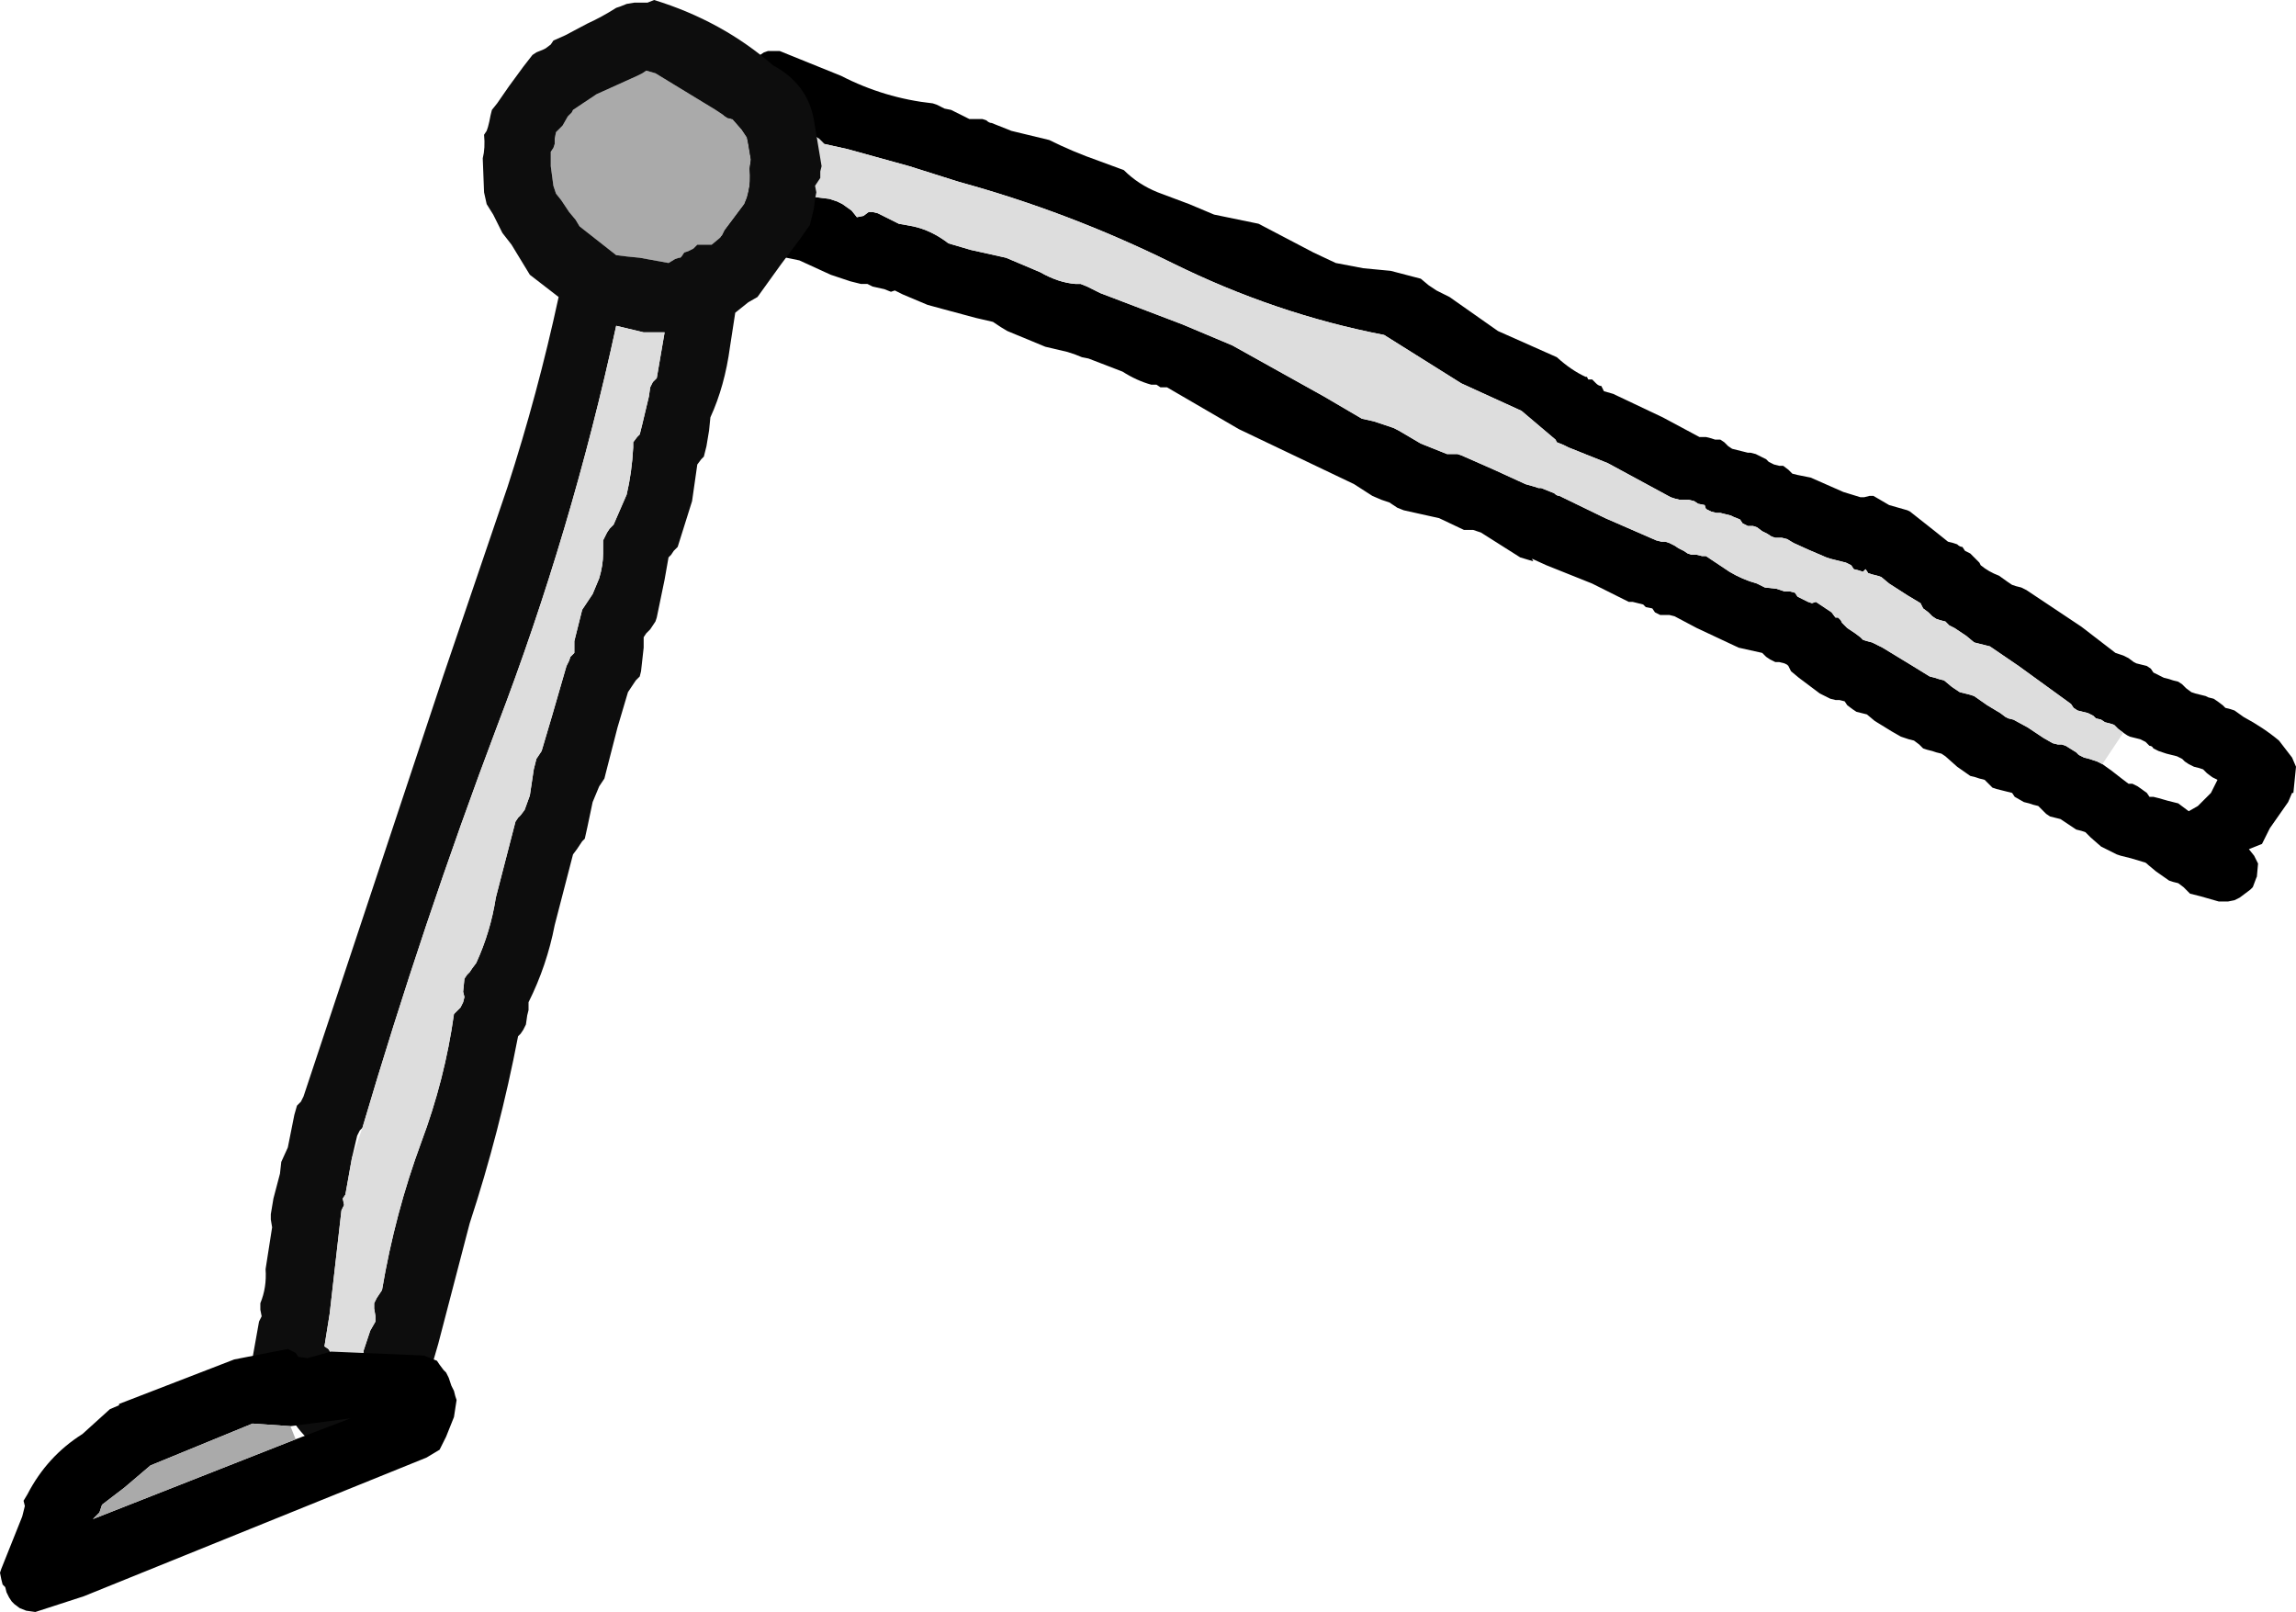 <?xml version="1.0" encoding="UTF-8" standalone="no"?>
<svg xmlns:xlink="http://www.w3.org/1999/xlink" height="61.6px" width="87.75px" xmlns="http://www.w3.org/2000/svg">
  <g transform="matrix(1.0, 0.0, 0.0, 1.0, 86.05, 23.15)">
    <path d="M-0.65 11.25 L-0.45 11.15 -0.05 10.85 0.05 10.75 0.2 10.35 0.2 10.4 0.25 9.85 0.1 9.55 -0.1 9.3 0.4 9.1 0.7 8.5 1.4 7.5 1.55 7.15 1.6 7.15 1.65 6.65 1.7 6.15 1.55 5.8 1.05 5.15 Q0.45 4.65 -0.3 4.25 L-0.65 4.0 -0.8 3.95 -1.0 3.9 -1.1 3.8 -1.3 3.65 -1.45 3.55 -1.65 3.5 -1.75 3.45 -1.95 3.4 -2.15 3.35 -2.3 3.3 -2.5 3.15 -2.65 3.0 -2.8 2.9 -3.0 2.85 -3.15 2.8 -3.35 2.75 -3.55 2.65 -3.75 2.55 -3.85 2.4 -4.0 2.3 -4.2 2.25 -4.4 2.2 -4.5 2.15 -4.7 2.0 -4.9 1.9 -5.05 1.85 -5.2 1.8 -6.5 0.8 -8.6 -0.6 -8.8 -0.7 -9.0 -0.75 -9.15 -0.8 -9.3 -0.9 -9.65 -1.15 Q-10.05 -1.3 -10.35 -1.55 L-10.4 -1.65 -10.6 -1.85 -10.75 -2.0 -10.95 -2.1 -11.05 -2.25 Q-11.15 -2.25 -11.25 -2.35 L-11.4 -2.4 -11.6 -2.45 -12.1 -2.85 -13.05 -3.6 -13.15 -3.65 -13.85 -3.85 -14.45 -4.2 -14.6 -4.2 -14.8 -4.15 -14.95 -4.15 -15.6 -4.35 -16.85 -4.9 -17.35 -5.0 -17.55 -5.05 -17.7 -5.2 -17.9 -5.35 -18.05 -5.35 -18.25 -5.4 -18.45 -5.5 -18.55 -5.6 -18.75 -5.7 -18.95 -5.8 -19.15 -5.85 -19.25 -5.85 -19.45 -5.9 -19.65 -5.95 -19.85 -6.0 -20.0 -6.1 -20.15 -6.25 -20.3 -6.35 -20.5 -6.35 -20.65 -6.4 -20.85 -6.45 -21.1 -6.45 -22.5 -7.2 -24.4 -8.1 -24.75 -8.2 -24.85 -8.4 Q-24.95 -8.4 -25.05 -8.5 L-25.2 -8.65 -25.25 -8.65 -25.35 -8.65 -25.4 -8.75 -25.45 -8.75 Q-26.0 -9.0 -26.55 -9.5 L-28.8 -10.5 -30.65 -11.8 -31.15 -12.05 -31.45 -12.25 -31.75 -12.5 -32.9 -12.8 -33.95 -12.9 -35.0 -13.1 -35.85 -13.5 -37.95 -14.6 -39.65 -14.95 -40.6 -15.35 -41.8 -15.8 Q-42.55 -16.1 -43.1 -16.65 L-44.05 -17.0 Q-45.05 -17.35 -45.95 -17.8 L-47.4 -18.15 -47.9 -18.35 -48.15 -18.45 Q-48.25 -18.45 -48.35 -18.55 L-48.5 -18.6 -48.75 -18.6 -49.0 -18.6 -49.7 -18.95 -49.95 -19.0 -50.25 -19.15 -50.4 -19.2 Q-52.25 -19.4 -53.9 -20.25 L-56.25 -21.2 -56.5 -21.2 -56.7 -21.2 -56.85 -21.15 -57.0 -21.05 -57.2 -20.9 -57.35 -20.75 -57.45 -20.6 -57.55 -20.35 -57.65 -20.05 -57.5 -19.5 -57.6 -19.45 -57.75 -19.4 Q-57.85 -19.3 -57.9 -19.35 -57.95 -19.25 -58.1 -19.25 L-58.2 -19.05 -58.3 -18.9 -58.45 -18.65 -58.5 -18.4 -58.65 -18.2 -59.4 -17.15 -59.75 -16.7 -59.9 -16.4 -59.95 -16.1 -59.65 -15.1 -59.3 -14.65 Q-58.4 -13.95 -57.45 -13.6 L-55.5 -13.2 -54.3 -12.65 -53.55 -12.4 -53.35 -12.35 -53.15 -12.3 -52.9 -12.3 -52.7 -12.2 -52.25 -12.1 -52.0 -12.0 -51.85 -12.05 -51.55 -11.9 -50.6 -11.5 -50.05 -11.35 -48.75 -11.0 -48.1 -10.85 -47.8 -10.65 -47.55 -10.5 -46.1 -9.9 -45.25 -9.7 -44.95 -9.6 -44.7 -9.5 -44.45 -9.45 -43.15 -8.95 Q-42.6 -8.6 -42.05 -8.45 L-41.85 -8.45 -41.7 -8.35 -41.45 -8.35 -38.7 -6.75 -34.3 -4.65 -33.6 -4.2 -33.25 -4.05 -32.95 -3.95 -32.65 -3.75 -32.4 -3.65 -31.05 -3.35 -30.1 -2.9 -29.85 -2.9 -29.75 -2.9 -29.45 -2.8 -27.95 -1.85 -27.45 -1.7 -27.5 -1.8 -26.95 -1.55 -25.2 -0.85 -23.8 -0.15 -23.65 -0.15 -23.45 -0.1 -23.25 -0.05 -23.15 0.05 -22.9 0.1 -22.8 0.25 -22.6 0.35 -22.4 0.35 -22.25 0.35 -22.05 0.4 -21.2 0.85 -19.6 1.6 -18.7 1.8 -18.55 1.95 -18.4 2.05 -18.2 2.15 -18.05 2.15 -17.85 2.2 -17.75 2.25 -17.7 2.3 -17.6 2.5 -17.3 2.75 -16.5 3.35 -16.1 3.55 -15.9 3.6 -15.75 3.6 -15.55 3.65 -15.45 3.8 -15.25 3.95 -15.1 4.05 -14.9 4.1 -14.7 4.15 -14.4 4.4 -13.75 4.8 -13.4 5.0 -13.25 5.05 -13.1 5.1 -12.9 5.15 -12.7 5.3 -12.55 5.45 -12.4 5.5 -12.2 5.55 -12.05 5.6 -11.85 5.65 -11.7 5.75 -11.25 6.15 -10.75 6.5 -10.55 6.55 -10.4 6.6 -10.2 6.65 -10.05 6.8 -9.9 6.95 -9.75 7.0 -9.55 7.05 -9.35 7.1 -9.15 7.15 -9.05 7.3 -8.7 7.5 -8.5 7.55 -8.35 7.6 -8.15 7.65 -8.0 7.8 -7.85 7.95 -7.7 8.05 -7.5 8.1 -7.3 8.15 -7.15 8.25 -7.0 8.35 -6.7 8.55 -6.5 8.6 -6.35 8.65 -6.15 8.85 -5.75 9.2 -5.15 9.5 -5.0 9.55 -4.6 9.65 -4.1 9.8 Q-4.05 9.8 -3.95 9.9 L-3.65 10.15 -3.15 10.5 -3.0 10.55 -2.8 10.6 -2.6 10.75 -2.45 10.9 -2.35 11.0 -1.95 11.1 -1.25 11.3 -0.9 11.3 -0.65 11.25 M-4.9 4.85 L-4.75 4.95 -4.65 5.0 -4.45 5.05 -4.25 5.1 -4.05 5.2 -3.9 5.35 Q-3.8 5.35 -3.75 5.45 L-3.55 5.55 -3.4 5.6 -3.25 5.65 -3.05 5.7 -2.85 5.75 -2.65 5.85 -2.55 5.95 -2.4 6.05 -2.2 6.15 -2.0 6.2 -1.85 6.25 -1.7 6.4 -1.5 6.55 -1.3 6.65 -1.35 6.75 -1.55 7.15 -1.8 7.4 -2.05 7.65 -2.4 7.85 -2.8 7.55 -3.0 7.5 -3.2 7.45 -3.55 7.35 -3.75 7.3 -3.9 7.3 -4.0 7.15 -4.35 6.9 -4.55 6.8 -4.7 6.8 -4.9 6.65 -5.35 6.3 -5.7 6.05 -5.9 5.95 -6.05 5.9 -6.2 5.85 -6.4 5.8 -6.6 5.7 -6.7 5.6 -7.1 5.35 -7.25 5.3 -7.4 5.3 -7.6 5.25 -7.95 5.05 -8.55 4.65 -9.1 4.35 -9.3 4.3 -9.4 4.25 -9.6 4.1 -10.1 3.8 -10.6 3.45 -10.75 3.4 -10.95 3.35 -11.15 3.3 -11.3 3.2 -11.45 3.1 -11.75 2.85 -11.95 2.8 -12.1 2.75 -12.3 2.7 -12.95 2.3 -14.1 1.6 -14.5 1.4 -14.7 1.35 -14.85 1.3 -14.95 1.2 -15.15 1.05 -15.45 0.85 -15.65 0.65 -15.7 0.55 -15.8 0.45 -15.9 0.45 -16.05 0.25 -16.65 -0.15 -16.8 -0.1 -16.95 -0.15 -17.15 -0.25 -17.35 -0.35 -17.45 -0.5 -17.65 -0.55 -17.85 -0.55 -18.15 -0.65 -18.6 -0.7 -18.9 -0.85 Q-19.45 -1.0 -19.95 -1.3 L-20.85 -1.9 -21.0 -1.9 -21.2 -1.95 -21.4 -1.95 -21.55 -2.0 -21.7 -2.1 -21.9 -2.2 -22.05 -2.3 -22.25 -2.4 -22.4 -2.45 -22.55 -2.45 -22.75 -2.5 -24.7 -3.35 -26.45 -4.2 Q-26.55 -4.2 -26.65 -4.3 L-27.15 -4.5 -27.25 -4.5 -27.4 -4.55 -27.75 -4.65 -28.95 -5.2 -30.2 -5.75 -30.35 -5.8 -30.55 -5.8 -30.75 -5.8 -31.75 -6.2 -32.6 -6.7 -32.8 -6.8 -33.55 -7.05 -34.0 -7.15 -35.45 -8.0 -38.95 -9.95 -40.85 -10.75 -44.0 -11.95 -44.5 -12.2 -44.75 -12.3 -44.95 -12.3 Q-45.6 -12.35 -46.3 -12.75 L-47.6 -13.3 -48.95 -13.6 -49.8 -13.85 Q-50.45 -14.35 -51.15 -14.5 L-51.7 -14.6 -52.2 -14.85 -52.5 -15.0 -52.7 -15.05 -52.85 -15.05 -53.05 -14.9 -53.3 -14.85 -53.5 -15.1 -53.85 -15.35 -54.05 -15.45 -54.35 -15.55 -54.75 -15.6 -55.4 -15.7 -55.85 -15.75 -56.1 -15.9 -56.55 -16.1 -56.7 -16.2 -56.75 -16.4 -56.6 -16.5 -56.45 -16.65 -56.35 -16.8 -56.2 -17.1 -55.9 -17.7 -55.7 -18.05 -55.65 -18.2 -55.45 -18.1 -55.0 -18.0 -54.75 -17.85 -54.55 -17.65 -53.65 -17.45 -51.3 -16.8 -49.4 -16.2 Q-45.2 -15.05 -41.25 -13.1 -37.3 -11.15 -33.15 -10.35 L-30.2 -8.5 -27.9 -7.45 -26.6 -6.35 -26.55 -6.25 -26.3 -6.15 -26.1 -6.05 -24.6 -5.45 -22.2 -4.15 -22.05 -4.1 -21.85 -4.05 -21.7 -4.05 -21.5 -4.05 -21.3 -4.0 -21.15 -3.9 -20.9 -3.85 -20.85 -3.7 -20.65 -3.6 -20.45 -3.55 -20.3 -3.55 -20.1 -3.5 -19.9 -3.45 -19.8 -3.4 -19.55 -3.3 -19.45 -3.15 -19.25 -3.05 -19.05 -3.05 -18.9 -3.0 -18.7 -2.85 -18.5 -2.75 -18.35 -2.65 -18.2 -2.6 -17.95 -2.6 -17.75 -2.55 -17.5 -2.4 -16.95 -2.15 -16.25 -1.85 -16.1 -1.8 -15.9 -1.75 -15.7 -1.7 -15.5 -1.65 -15.3 -1.55 -15.2 -1.4 -15.0 -1.35 -14.85 -1.3 -14.75 -1.4 -14.65 -1.25 -14.5 -1.2 -14.3 -1.15 -14.15 -1.1 -13.85 -0.85 -13.15 -0.4 -12.65 -0.1 -12.55 0.1 -12.35 0.25 -12.2 0.4 -12.05 0.5 -11.9 0.55 -11.7 0.6 -11.55 0.75 -11.35 0.85 -10.9 1.15 -10.6 1.4 -10.4 1.45 -10.2 1.5 -10.0 1.55 -8.9 2.3 -6.9 3.75 -6.8 3.9 -6.65 4.0 -6.45 4.05 -6.25 4.1 -6.05 4.2 -5.95 4.3 -5.75 4.35 -5.6 4.45 -5.4 4.5 -5.25 4.55 -5.1 4.7 -4.9 4.85" fill="#000000" fill-rule="evenodd" stroke="none"/>
    <path d="M-5.7 6.05 L-4.9 4.85 -5.1 4.7 -5.25 4.55 -5.4 4.5 -5.6 4.45 -5.75 4.35 -5.95 4.3 -6.05 4.2 -6.25 4.1 -6.45 4.05 -6.65 4.0 -6.8 3.9 -6.9 3.75 -8.9 2.3 -10.0 1.55 -10.2 1.5 -10.4 1.45 -10.6 1.4 -10.9 1.15 -11.35 0.85 -11.55 0.75 -11.7 0.6 -11.9 0.55 -12.05 0.5 -12.2 0.4 -12.35 0.25 -12.55 0.1 -12.65 -0.1 -13.15 -0.4 -13.85 -0.85 -14.15 -1.1 -14.3 -1.15 -14.5 -1.2 -14.65 -1.25 -14.75 -1.4 -14.85 -1.3 -15.0 -1.35 -15.2 -1.4 -15.3 -1.55 -15.5 -1.65 -15.7 -1.7 -15.9 -1.75 -16.1 -1.8 -16.25 -1.85 -16.95 -2.15 -17.5 -2.4 -17.75 -2.55 -17.95 -2.6 -18.2 -2.6 -18.35 -2.65 -18.5 -2.75 -18.7 -2.85 -18.9 -3.0 -19.05 -3.05 -19.25 -3.05 -19.45 -3.15 -19.55 -3.3 -19.8 -3.4 -19.9 -3.45 -20.1 -3.5 -20.3 -3.55 -20.45 -3.55 -20.65 -3.6 -20.85 -3.7 -20.9 -3.85 -21.15 -3.9 -21.3 -4.0 -21.5 -4.05 -21.7 -4.05 -21.85 -4.05 -22.05 -4.1 -22.2 -4.15 -24.6 -5.45 -26.1 -6.05 -26.3 -6.15 -26.55 -6.25 -26.6 -6.35 -27.9 -7.45 -30.2 -8.5 -33.15 -10.35 Q-37.3 -11.15 -41.25 -13.1 -45.2 -15.05 -49.4 -16.2 L-51.3 -16.8 -53.65 -17.45 -54.55 -17.65 -54.75 -17.85 -55.0 -18.0 -55.45 -18.1 -55.65 -18.2 -55.7 -18.05 -55.9 -17.7 -56.2 -17.1 -56.35 -16.8 -56.45 -16.65 -56.6 -16.5 -56.75 -16.4 -56.7 -16.2 -56.55 -16.1 -56.1 -15.9 -55.85 -15.75 -55.4 -15.7 -54.75 -15.6 -54.35 -15.55 -54.05 -15.45 -53.85 -15.35 -53.5 -15.1 -53.3 -14.85 -53.05 -14.9 -52.85 -15.05 -52.7 -15.05 -52.5 -15.0 -52.2 -14.85 -51.7 -14.6 -51.15 -14.5 Q-50.45 -14.35 -49.8 -13.85 L-48.95 -13.6 -47.6 -13.3 -46.3 -12.75 Q-45.6 -12.35 -44.95 -12.3 L-44.75 -12.3 -44.5 -12.2 -44.0 -11.95 -40.85 -10.75 -38.95 -9.95 -35.45 -8.0 -34.0 -7.15 -33.55 -7.05 -32.8 -6.8 -32.6 -6.7 -31.75 -6.2 -30.75 -5.8 -30.55 -5.8 -30.35 -5.8 -30.2 -5.75 -28.95 -5.2 -27.75 -4.65 -27.4 -4.55 -27.25 -4.5 -27.15 -4.5 -26.65 -4.3 Q-26.55 -4.2 -26.45 -4.2 L-24.7 -3.35 -22.75 -2.5 -22.55 -2.45 -22.4 -2.45 -22.25 -2.4 -22.05 -2.3 -21.9 -2.2 -21.7 -2.1 -21.55 -2.0 -21.4 -1.95 -21.2 -1.95 -21.0 -1.9 -20.85 -1.9 -19.95 -1.3 Q-19.45 -1.0 -18.9 -0.85 L-18.6 -0.7 -18.15 -0.65 -17.85 -0.55 -17.65 -0.55 -17.45 -0.5 -17.35 -0.35 -17.15 -0.25 -16.95 -0.15 -16.8 -0.1 -16.65 -0.15 -16.05 0.25 -15.9 0.45 -15.8 0.45 -15.7 0.55 -15.65 0.65 -15.45 0.85 -15.15 1.05 -14.95 1.2 -14.85 1.3 -14.7 1.35 -14.5 1.4 -14.1 1.6 -12.95 2.3 -12.3 2.7 -12.1 2.75 -11.95 2.8 -11.75 2.85 -11.45 3.1 -11.3 3.2 -11.15 3.3 -10.95 3.35 -10.75 3.4 -10.6 3.45 -10.1 3.8 -9.6 4.1 -9.4 4.25 -9.3 4.3 -9.1 4.35 -8.55 4.65 -7.95 5.05 -7.6 5.25 -7.4 5.3 -7.25 5.3 -7.1 5.35 -6.7 5.6 -6.6 5.7 -6.4 5.8 -6.2 5.85 -6.05 5.9 -5.9 5.95 -5.7 6.05" fill="#dddddd" fill-rule="evenodd" stroke="none"/>
    <path d="M-57.7 -18.2 L-57.5 -17.9 -57.45 -17.65 -57.4 -17.35 -57.35 -17.05 -57.4 -16.7 Q-57.35 -16.2 -57.45 -15.8 L-57.5 -15.6 -57.6 -15.35 -57.9 -14.95 -58.35 -14.35 -58.45 -14.15 -58.55 -14.05 -58.85 -13.8 -59.15 -13.8 -59.4 -13.8 -59.55 -13.65 -59.75 -13.55 -59.9 -13.5 -60.0 -13.35 -60.05 -13.3 -60.1 -13.3 -60.25 -13.25 -60.5 -13.1 -61.6 -13.3 -62.1 -13.35 -62.5 -13.4 -63.9 -14.5 -64.05 -14.75 -64.3 -15.05 -64.6 -15.5 -64.8 -15.75 -64.9 -16.05 -65.0 -16.8 -65.0 -17.05 -65.0 -17.35 -64.9 -17.5 -64.85 -17.65 -64.85 -17.85 -64.8 -18.1 -64.55 -18.35 -64.35 -18.7 -64.2 -18.85 -64.15 -18.95 -63.25 -19.55 -61.7 -20.25 -61.5 -20.35 -61.35 -20.45 -61.0 -20.35 -58.7 -18.95 -58.25 -18.65 -58.05 -18.6 -57.7 -18.2" fill="#aaaaaa" fill-rule="evenodd" stroke="none"/>
    <path d="M-57.7 -18.2 L-58.05 -18.6 -58.25 -18.65 -58.7 -18.95 -61.0 -20.35 -61.35 -20.45 -61.5 -20.35 -61.7 -20.25 -63.25 -19.55 -64.15 -18.95 -64.2 -18.85 -64.35 -18.7 -64.55 -18.35 -64.8 -18.1 -64.85 -17.85 -64.85 -17.65 -64.9 -17.5 -65.0 -17.35 -65.0 -17.05 -65.0 -16.8 -64.9 -16.05 -64.8 -15.75 -64.6 -15.5 -64.3 -15.05 -64.05 -14.75 -63.9 -14.5 -62.5 -13.4 -62.1 -13.35 -61.6 -13.3 -60.5 -13.1 -60.25 -13.25 -60.1 -13.3 -60.05 -13.3 -60.0 -13.35 -59.9 -13.5 -59.75 -13.55 -59.55 -13.65 -59.4 -13.8 -59.15 -13.8 -58.85 -13.8 -58.55 -14.05 -58.45 -14.15 -58.35 -14.35 -57.9 -14.95 -57.6 -15.35 -57.5 -15.6 -57.45 -15.8 Q-57.35 -16.2 -57.4 -16.7 L-57.35 -17.05 -57.4 -17.35 -57.45 -17.65 -57.5 -17.9 -57.7 -18.2 M-54.7 -16.6 L-54.7 -16.35 -54.8 -16.2 -54.9 -16.05 -54.85 -15.8 -54.9 -15.55 -54.95 -15.15 -55.1 -14.55 -55.45 -14.05 -56.2 -13.05 -57.1 -11.8 -57.45 -11.6 -57.95 -11.2 -58.15 -9.9 Q-58.35 -8.4 -58.9 -7.2 L-58.95 -6.7 -59.05 -6.1 -59.15 -5.7 -59.25 -5.6 -59.4 -5.4 -59.6 -4.0 -60.15 -2.25 -60.3 -2.1 -60.4 -1.95 -60.5 -1.85 -60.65 -1.0 -60.95 0.45 -61.0 0.6 -61.1 0.75 -61.2 0.9 -61.35 1.05 -61.45 1.2 -61.45 1.6 -61.55 2.5 -61.6 2.7 -61.75 2.85 -61.85 3.0 -61.95 3.15 -62.05 3.3 -62.45 4.65 -62.9 6.4 -62.95 6.6 -63.05 6.75 -63.15 6.9 -63.4 7.5 -63.6 8.45 -63.7 8.9 -63.8 9.0 -63.9 9.15 -64.0 9.3 -64.15 9.5 -64.85 12.2 Q-65.15 13.75 -65.85 15.15 L-65.85 15.45 -65.9 15.65 -65.95 16.0 -66.05 16.2 -66.15 16.35 -66.25 16.45 Q-66.95 20.1 -68.1 23.6 L-69.3 28.2 -69.75 29.75 -69.85 29.9 -70.0 30.05 -70.1 30.4 -70.25 31.45 -70.4 31.85 -70.5 32.0 -70.6 32.15 -70.7 32.3 -70.8 32.45 -70.85 32.85 -70.9 32.95 -71.3 32.65 Q-73.8 33.1 -75.1 30.75 -75.5 30.0 -76.2 29.4 L-76.25 29.1 -76.3 28.85 -76.45 28.8 -76.4 28.75 -76.15 27.35 -76.05 27.15 -76.1 26.9 -76.1 26.65 Q-75.85 26.05 -75.9 25.35 L-75.65 23.75 -75.7 23.45 -75.7 23.25 -75.6 22.65 -75.35 21.7 -75.3 21.25 -75.05 20.7 -74.8 19.45 -74.7 19.1 -74.55 18.95 -74.45 18.75 -69.1 2.65 -66.65 -4.55 Q-65.5 -8.1 -64.7 -11.8 L-65.8 -12.65 -66.5 -13.8 -66.85 -14.25 -67.2 -14.95 -67.45 -15.35 -67.55 -15.8 -67.6 -17.1 Q-67.5 -17.5 -67.55 -18.0 L-67.45 -18.15 -67.4 -18.3 -67.35 -18.5 -67.3 -18.75 -67.25 -18.95 -67.05 -19.2 -66.6 -19.85 -66.05 -20.6 -65.7 -21.05 -65.55 -21.15 -65.3 -21.25 -65.2 -21.3 -65.0 -21.45 -64.9 -21.6 -64.45 -21.8 -63.6 -22.25 Q-63.05 -22.5 -62.5 -22.85 L-62.35 -22.9 -62.1 -23.0 -61.8 -23.05 -61.3 -23.05 -61.05 -23.15 Q-58.45 -22.35 -56.5 -20.65 -55.2 -19.95 -54.95 -18.6 L-54.65 -16.8 -54.7 -16.6 M-72.6 21.1 L-72.85 22.5 -72.95 22.65 -72.9 22.9 -73.0 23.1 -73.45 27.05 -73.65 28.3 -73.5 28.4 Q-73.1 29.0 -72.85 29.7 L-72.8 29.75 -72.6 29.9 -72.55 29.5 -72.45 29.15 -72.3 29.0 -72.2 28.85 -72.15 28.45 -71.9 27.7 -71.7 27.35 -71.7 27.15 -71.75 26.85 -71.75 26.65 -71.65 26.45 -71.55 26.3 -71.45 26.15 Q-70.95 23.2 -69.95 20.5 -69.05 18.1 -68.7 15.6 L-68.6 15.5 -68.45 15.35 -68.35 15.15 -68.3 14.95 -68.35 14.75 -68.3 14.25 -68.2 14.1 -68.1 14.0 -68.0 13.85 -67.85 13.65 Q-67.3 12.45 -67.1 11.15 L-66.35 8.25 -66.25 8.1 -66.15 8.0 -66.0 7.8 -65.8 7.25 -65.65 6.25 -65.55 5.85 -65.45 5.7 -65.35 5.55 -64.95 4.2 -64.4 2.3 -64.3 2.1 -64.25 1.95 -64.1 1.8 -64.1 1.35 -63.9 0.55 -63.8 0.15 -63.7 0.0 -63.6 -0.15 -63.5 -0.3 -63.4 -0.45 -63.15 -1.05 Q-63.0 -1.55 -63.0 -2.0 L-63.0 -2.5 -62.9 -2.7 -62.85 -2.8 -62.75 -2.95 -62.6 -3.1 -62.1 -4.25 Q-61.9 -5.1 -61.85 -6.05 L-61.85 -6.25 -61.7 -6.45 -61.6 -6.55 -61.5 -6.95 -61.25 -8.0 -61.2 -8.35 -61.1 -8.55 -60.95 -8.7 -60.65 -10.45 -61.45 -10.45 -62.5 -10.7 Q-64.2 -2.85 -67.05 4.6 -69.9 12.15 -72.2 19.95 L-72.3 20.05 -72.4 20.25 -72.6 21.1" fill="#0d0d0d" fill-rule="evenodd" stroke="none"/>
    <path d="M-72.2 19.95 Q-69.9 12.15 -67.05 4.6 -64.2 -2.85 -62.5 -10.7 L-61.45 -10.45 -60.65 -10.45 -60.95 -8.7 -61.1 -8.55 -61.2 -8.35 -61.25 -8.0 -61.5 -6.95 -61.6 -6.55 -61.7 -6.45 -61.85 -6.25 -61.85 -6.05 Q-61.9 -5.1 -62.1 -4.25 L-62.6 -3.1 -62.75 -2.95 -62.85 -2.8 -62.9 -2.7 -63.0 -2.5 -63.0 -2.0 Q-63.0 -1.55 -63.15 -1.05 L-63.4 -0.45 -63.5 -0.3 -63.6 -0.15 -63.7 0.0 -63.8 0.15 -63.9 0.55 -64.1 1.35 -64.1 1.8 -64.25 1.95 -64.3 2.1 -64.4 2.3 -64.95 4.2 -65.35 5.55 -65.45 5.7 -65.55 5.85 -65.65 6.25 -65.8 7.25 -66.0 7.8 -66.15 8.0 -66.25 8.1 -66.35 8.25 -67.1 11.15 Q-67.3 12.45 -67.85 13.65 L-68.0 13.85 -68.1 14.0 -68.2 14.1 -68.3 14.25 -68.35 14.75 -68.3 14.95 -68.35 15.15 -68.45 15.35 -68.6 15.5 -68.7 15.6 Q-69.05 18.1 -69.95 20.5 -70.95 23.2 -71.45 26.15 L-71.55 26.3 -71.65 26.45 -71.75 26.65 -71.75 26.85 -71.7 27.15 -71.7 27.35 -71.9 27.7 -72.15 28.45 -72.2 28.85 -72.3 29.0 -72.45 29.15 -72.55 29.5 -72.6 29.9 -72.8 29.75 -72.85 29.7 Q-73.1 29.0 -73.5 28.4 L-73.65 28.3 -73.45 27.05 -73.0 23.1 -72.9 22.9 -72.95 22.65 -72.85 22.5 -72.6 21.1 -72.2 19.95" fill="#dddddd" fill-rule="evenodd" stroke="none"/>
    <path d="M-69.6 28.75 L-69.35 28.85 -69.25 29.0 -69.1 29.2 -69.0 29.3 -68.9 29.5 -68.85 29.65 -68.8 29.8 -68.7 30.0 -68.65 30.2 -68.6 30.35 -68.7 31.0 -69.0 31.75 -69.25 32.25 -69.75 32.55 -82.85 37.85 -84.7 38.45 -85.05 38.4 -85.3 38.3 -85.5 38.15 -85.6 38.05 -85.7 37.9 -85.8 37.7 -85.85 37.5 -85.95 37.4 -86.0 37.2 -86.05 36.95 -86.0 36.8 -85.6 35.8 -85.2 34.8 -85.15 34.6 -85.1 34.4 -85.15 34.2 -85.0 33.95 Q-84.25 32.5 -82.9 31.65 L-81.85 30.7 -81.5 30.55 -81.5 30.5 -77.1 28.8 -75.05 28.4 -74.75 28.55 -74.65 28.7 -74.3 28.75 -73.4 28.5 -69.85 28.65 -69.6 28.75 M-74.95 31.35 L-76.4 31.25 -80.3 32.85 -81.3 33.7 -82.15 34.35 -82.25 34.65 -82.5 34.9 -74.75 31.85 -72.65 31.05 -74.95 31.35" fill="#000000" fill-rule="evenodd" stroke="none"/>
    <path d="M-74.75 31.85 L-82.5 34.9 -82.25 34.65 -82.15 34.35 -81.3 33.7 -80.3 32.85 -76.4 31.25 -74.95 31.35 -74.75 31.85" fill="#aaaaaa" fill-rule="evenodd" stroke="none"/>
  </g>
</svg>
